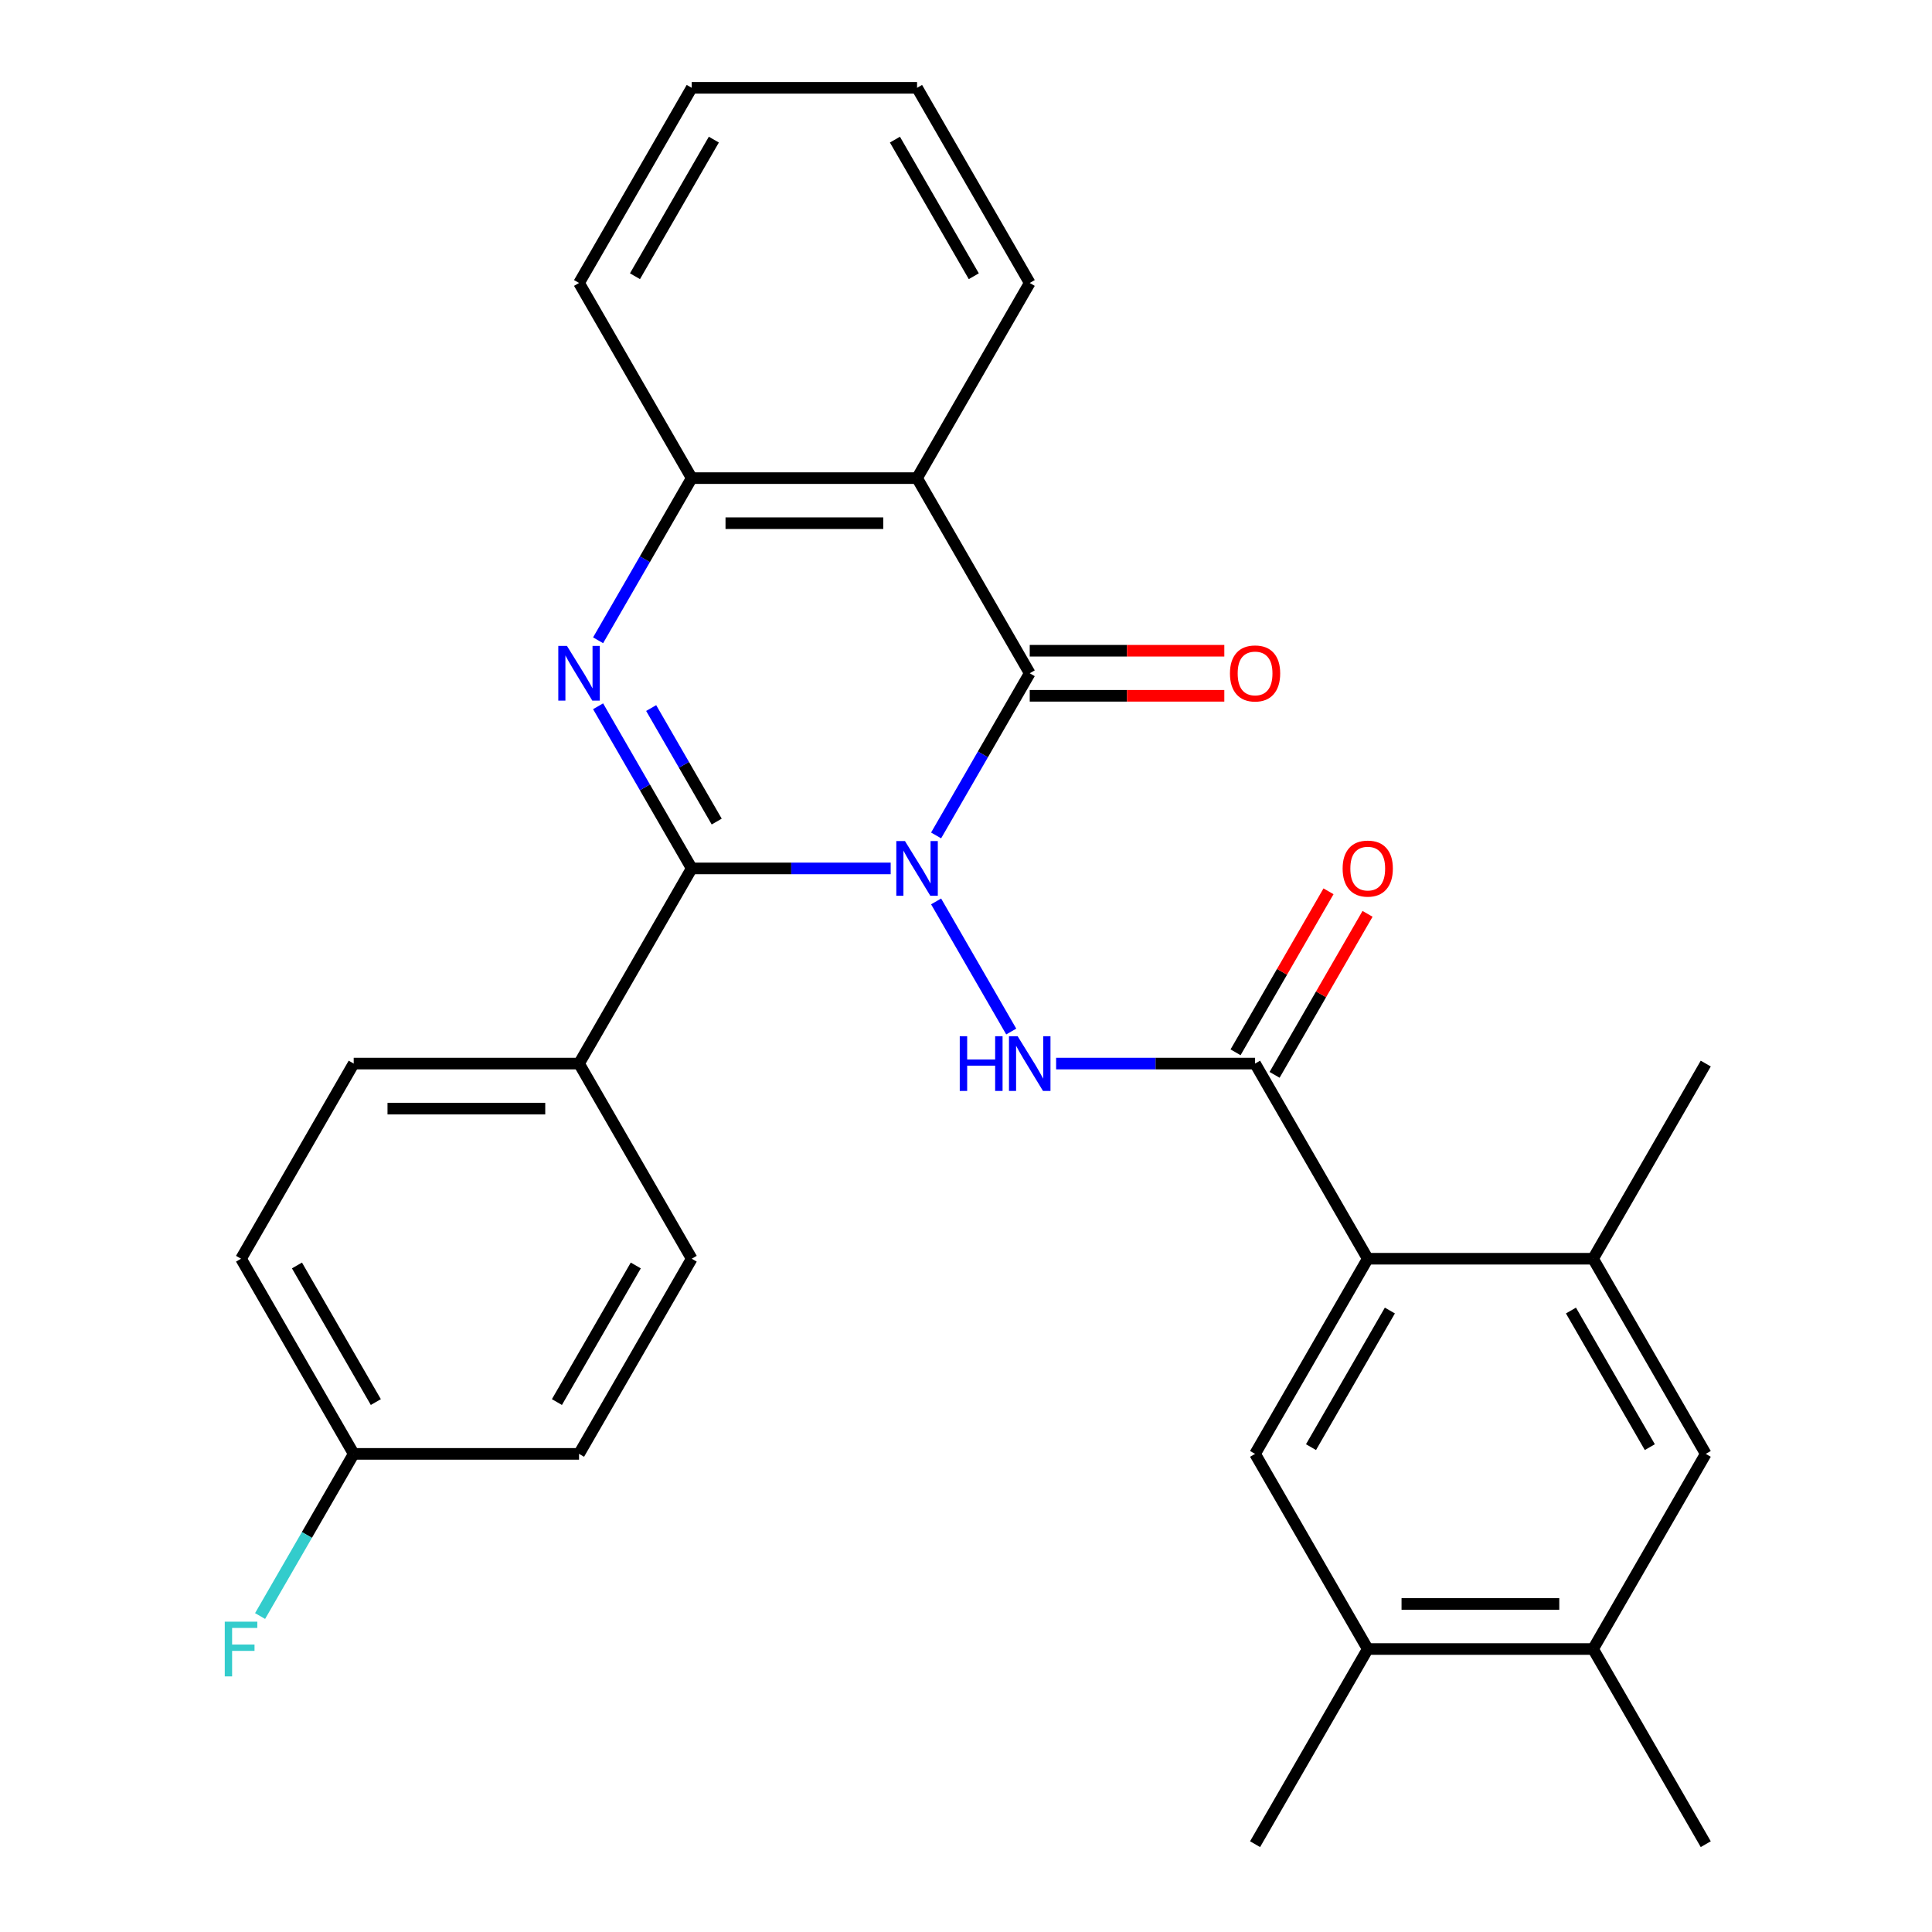<?xml version='1.0' encoding='iso-8859-1'?>
<svg version='1.1' baseProfile='full'
              xmlns='http://www.w3.org/2000/svg'
                      xmlns:rdkit='http://www.rdkit.org/xml'
                      xmlns:xlink='http://www.w3.org/1999/xlink'
                  xml:space='preserve'
width='1000px' height='1000px' viewBox='0 0 1000 1000'>
<!-- END OF HEADER -->
<rect style='opacity:1.0;fill:#FFFFFF;stroke:none' width='1000' height='1000' x='0' y='0'> </rect>
<path class='bond-0' d='M 461.012,449.495 L 409.522,449.495' style='fill:none;fill-rule:evenodd;stroke:#0000FF;stroke-width:6px;stroke-linecap:butt;stroke-linejoin:miter;stroke-opacity:1' />
<path class='bond-0' d='M 409.522,449.495 L 358.032,449.495' style='fill:none;fill-rule:evenodd;stroke:#000000;stroke-width:6px;stroke-linecap:butt;stroke-linejoin:miter;stroke-opacity:1' />
<path class='bond-1' d='M 484.527,432.419 L 508.757,390.452' style='fill:none;fill-rule:evenodd;stroke:#0000FF;stroke-width:6px;stroke-linecap:butt;stroke-linejoin:miter;stroke-opacity:1' />
<path class='bond-1' d='M 508.757,390.452 L 532.986,348.485' style='fill:none;fill-rule:evenodd;stroke:#000000;stroke-width:6px;stroke-linecap:butt;stroke-linejoin:miter;stroke-opacity:1' />
<path class='bond-3' d='M 484.527,466.571 L 523.412,533.922' style='fill:none;fill-rule:evenodd;stroke:#0000FF;stroke-width:6px;stroke-linecap:butt;stroke-linejoin:miter;stroke-opacity:1' />
<path class='bond-2' d='M 358.032,449.495 L 333.802,407.528' style='fill:none;fill-rule:evenodd;stroke:#000000;stroke-width:6px;stroke-linecap:butt;stroke-linejoin:miter;stroke-opacity:1' />
<path class='bond-2' d='M 333.802,407.528 L 309.572,365.561' style='fill:none;fill-rule:evenodd;stroke:#0000FF;stroke-width:6px;stroke-linecap:butt;stroke-linejoin:miter;stroke-opacity:1' />
<path class='bond-2' d='M 370.965,425.241 L 354.004,395.864' style='fill:none;fill-rule:evenodd;stroke:#000000;stroke-width:6px;stroke-linecap:butt;stroke-linejoin:miter;stroke-opacity:1' />
<path class='bond-2' d='M 354.004,395.864 L 337.043,366.487' style='fill:none;fill-rule:evenodd;stroke:#0000FF;stroke-width:6px;stroke-linecap:butt;stroke-linejoin:miter;stroke-opacity:1' />
<path class='bond-10' d='M 358.032,449.495 L 299.714,550.505' style='fill:none;fill-rule:evenodd;stroke:#000000;stroke-width:6px;stroke-linecap:butt;stroke-linejoin:miter;stroke-opacity:1' />
<path class='bond-4' d='M 532.986,348.485 L 474.668,247.475' style='fill:none;fill-rule:evenodd;stroke:#000000;stroke-width:6px;stroke-linecap:butt;stroke-linejoin:miter;stroke-opacity:1' />
<path class='bond-14' d='M 532.986,360.148 L 583.347,360.148' style='fill:none;fill-rule:evenodd;stroke:#000000;stroke-width:6px;stroke-linecap:butt;stroke-linejoin:miter;stroke-opacity:1' />
<path class='bond-14' d='M 583.347,360.148 L 633.707,360.148' style='fill:none;fill-rule:evenodd;stroke:#FF0000;stroke-width:6px;stroke-linecap:butt;stroke-linejoin:miter;stroke-opacity:1' />
<path class='bond-14' d='M 532.986,336.821 L 583.347,336.821' style='fill:none;fill-rule:evenodd;stroke:#000000;stroke-width:6px;stroke-linecap:butt;stroke-linejoin:miter;stroke-opacity:1' />
<path class='bond-14' d='M 583.347,336.821 L 633.707,336.821' style='fill:none;fill-rule:evenodd;stroke:#FF0000;stroke-width:6px;stroke-linecap:butt;stroke-linejoin:miter;stroke-opacity:1' />
<path class='bond-29' d='M 309.572,331.409 L 333.802,289.442' style='fill:none;fill-rule:evenodd;stroke:#0000FF;stroke-width:6px;stroke-linecap:butt;stroke-linejoin:miter;stroke-opacity:1' />
<path class='bond-29' d='M 333.802,289.442 L 358.032,247.475' style='fill:none;fill-rule:evenodd;stroke:#000000;stroke-width:6px;stroke-linecap:butt;stroke-linejoin:miter;stroke-opacity:1' />
<path class='bond-5' d='M 546.642,550.505 L 598.133,550.505' style='fill:none;fill-rule:evenodd;stroke:#0000FF;stroke-width:6px;stroke-linecap:butt;stroke-linejoin:miter;stroke-opacity:1' />
<path class='bond-5' d='M 598.133,550.505 L 649.623,550.505' style='fill:none;fill-rule:evenodd;stroke:#000000;stroke-width:6px;stroke-linecap:butt;stroke-linejoin:miter;stroke-opacity:1' />
<path class='bond-6' d='M 474.668,247.475 L 358.032,247.475' style='fill:none;fill-rule:evenodd;stroke:#000000;stroke-width:6px;stroke-linecap:butt;stroke-linejoin:miter;stroke-opacity:1' />
<path class='bond-6' d='M 457.173,270.802 L 375.527,270.802' style='fill:none;fill-rule:evenodd;stroke:#000000;stroke-width:6px;stroke-linecap:butt;stroke-linejoin:miter;stroke-opacity:1' />
<path class='bond-19' d='M 474.668,247.475 L 532.986,146.465' style='fill:none;fill-rule:evenodd;stroke:#000000;stroke-width:6px;stroke-linecap:butt;stroke-linejoin:miter;stroke-opacity:1' />
<path class='bond-7' d='M 649.623,550.505 L 707.941,651.515' style='fill:none;fill-rule:evenodd;stroke:#000000;stroke-width:6px;stroke-linecap:butt;stroke-linejoin:miter;stroke-opacity:1' />
<path class='bond-15' d='M 659.724,556.337 L 683.78,514.67' style='fill:none;fill-rule:evenodd;stroke:#000000;stroke-width:6px;stroke-linecap:butt;stroke-linejoin:miter;stroke-opacity:1' />
<path class='bond-15' d='M 683.78,514.67 L 707.837,473.003' style='fill:none;fill-rule:evenodd;stroke:#FF0000;stroke-width:6px;stroke-linecap:butt;stroke-linejoin:miter;stroke-opacity:1' />
<path class='bond-15' d='M 639.522,544.673 L 663.578,503.006' style='fill:none;fill-rule:evenodd;stroke:#000000;stroke-width:6px;stroke-linecap:butt;stroke-linejoin:miter;stroke-opacity:1' />
<path class='bond-15' d='M 663.578,503.006 L 687.635,461.339' style='fill:none;fill-rule:evenodd;stroke:#FF0000;stroke-width:6px;stroke-linecap:butt;stroke-linejoin:miter;stroke-opacity:1' />
<path class='bond-23' d='M 358.032,247.475 L 299.714,146.465' style='fill:none;fill-rule:evenodd;stroke:#000000;stroke-width:6px;stroke-linecap:butt;stroke-linejoin:miter;stroke-opacity:1' />
<path class='bond-8' d='M 707.941,651.515 L 649.623,752.525' style='fill:none;fill-rule:evenodd;stroke:#000000;stroke-width:6px;stroke-linecap:butt;stroke-linejoin:miter;stroke-opacity:1' />
<path class='bond-8' d='M 719.395,678.33 L 678.573,749.037' style='fill:none;fill-rule:evenodd;stroke:#000000;stroke-width:6px;stroke-linecap:butt;stroke-linejoin:miter;stroke-opacity:1' />
<path class='bond-9' d='M 707.941,651.515 L 824.577,651.515' style='fill:none;fill-rule:evenodd;stroke:#000000;stroke-width:6px;stroke-linecap:butt;stroke-linejoin:miter;stroke-opacity:1' />
<path class='bond-11' d='M 649.623,752.525 L 707.941,853.535' style='fill:none;fill-rule:evenodd;stroke:#000000;stroke-width:6px;stroke-linecap:butt;stroke-linejoin:miter;stroke-opacity:1' />
<path class='bond-12' d='M 824.577,651.515 L 882.896,752.525' style='fill:none;fill-rule:evenodd;stroke:#000000;stroke-width:6px;stroke-linecap:butt;stroke-linejoin:miter;stroke-opacity:1' />
<path class='bond-12' d='M 813.123,678.33 L 853.946,749.037' style='fill:none;fill-rule:evenodd;stroke:#000000;stroke-width:6px;stroke-linecap:butt;stroke-linejoin:miter;stroke-opacity:1' />
<path class='bond-24' d='M 824.577,651.515 L 882.896,550.505' style='fill:none;fill-rule:evenodd;stroke:#000000;stroke-width:6px;stroke-linecap:butt;stroke-linejoin:miter;stroke-opacity:1' />
<path class='bond-16' d='M 299.714,550.505 L 183.077,550.505' style='fill:none;fill-rule:evenodd;stroke:#000000;stroke-width:6px;stroke-linecap:butt;stroke-linejoin:miter;stroke-opacity:1' />
<path class='bond-16' d='M 282.218,573.832 L 200.573,573.832' style='fill:none;fill-rule:evenodd;stroke:#000000;stroke-width:6px;stroke-linecap:butt;stroke-linejoin:miter;stroke-opacity:1' />
<path class='bond-17' d='M 299.714,550.505 L 358.032,651.515' style='fill:none;fill-rule:evenodd;stroke:#000000;stroke-width:6px;stroke-linecap:butt;stroke-linejoin:miter;stroke-opacity:1' />
<path class='bond-25' d='M 707.941,853.535 L 649.623,954.545' style='fill:none;fill-rule:evenodd;stroke:#000000;stroke-width:6px;stroke-linecap:butt;stroke-linejoin:miter;stroke-opacity:1' />
<path class='bond-32' d='M 707.941,853.535 L 824.577,853.535' style='fill:none;fill-rule:evenodd;stroke:#000000;stroke-width:6px;stroke-linecap:butt;stroke-linejoin:miter;stroke-opacity:1' />
<path class='bond-32' d='M 725.436,830.208 L 807.082,830.208' style='fill:none;fill-rule:evenodd;stroke:#000000;stroke-width:6px;stroke-linecap:butt;stroke-linejoin:miter;stroke-opacity:1' />
<path class='bond-13' d='M 882.896,752.525 L 824.577,853.535' style='fill:none;fill-rule:evenodd;stroke:#000000;stroke-width:6px;stroke-linecap:butt;stroke-linejoin:miter;stroke-opacity:1' />
<path class='bond-26' d='M 824.577,853.535 L 882.896,954.545' style='fill:none;fill-rule:evenodd;stroke:#000000;stroke-width:6px;stroke-linecap:butt;stroke-linejoin:miter;stroke-opacity:1' />
<path class='bond-21' d='M 183.077,550.505 L 124.759,651.515' style='fill:none;fill-rule:evenodd;stroke:#000000;stroke-width:6px;stroke-linecap:butt;stroke-linejoin:miter;stroke-opacity:1' />
<path class='bond-20' d='M 358.032,651.515 L 299.714,752.525' style='fill:none;fill-rule:evenodd;stroke:#000000;stroke-width:6px;stroke-linecap:butt;stroke-linejoin:miter;stroke-opacity:1' />
<path class='bond-20' d='M 329.082,655.003 L 288.259,725.71' style='fill:none;fill-rule:evenodd;stroke:#000000;stroke-width:6px;stroke-linecap:butt;stroke-linejoin:miter;stroke-opacity:1' />
<path class='bond-18' d='M 183.077,752.525 L 299.714,752.525' style='fill:none;fill-rule:evenodd;stroke:#000000;stroke-width:6px;stroke-linecap:butt;stroke-linejoin:miter;stroke-opacity:1' />
<path class='bond-22' d='M 183.077,752.525 L 158.847,794.492' style='fill:none;fill-rule:evenodd;stroke:#000000;stroke-width:6px;stroke-linecap:butt;stroke-linejoin:miter;stroke-opacity:1' />
<path class='bond-22' d='M 158.847,794.492 L 134.618,836.459' style='fill:none;fill-rule:evenodd;stroke:#33CCCC;stroke-width:6px;stroke-linecap:butt;stroke-linejoin:miter;stroke-opacity:1' />
<path class='bond-30' d='M 183.077,752.525 L 124.759,651.515' style='fill:none;fill-rule:evenodd;stroke:#000000;stroke-width:6px;stroke-linecap:butt;stroke-linejoin:miter;stroke-opacity:1' />
<path class='bond-30' d='M 194.531,725.71 L 153.709,655.003' style='fill:none;fill-rule:evenodd;stroke:#000000;stroke-width:6px;stroke-linecap:butt;stroke-linejoin:miter;stroke-opacity:1' />
<path class='bond-27' d='M 532.986,146.465 L 474.668,45.455' style='fill:none;fill-rule:evenodd;stroke:#000000;stroke-width:6px;stroke-linecap:butt;stroke-linejoin:miter;stroke-opacity:1' />
<path class='bond-27' d='M 504.037,142.977 L 463.214,72.27' style='fill:none;fill-rule:evenodd;stroke:#000000;stroke-width:6px;stroke-linecap:butt;stroke-linejoin:miter;stroke-opacity:1' />
<path class='bond-31' d='M 299.714,146.465 L 358.032,45.455' style='fill:none;fill-rule:evenodd;stroke:#000000;stroke-width:6px;stroke-linecap:butt;stroke-linejoin:miter;stroke-opacity:1' />
<path class='bond-31' d='M 328.663,142.977 L 369.486,72.27' style='fill:none;fill-rule:evenodd;stroke:#000000;stroke-width:6px;stroke-linecap:butt;stroke-linejoin:miter;stroke-opacity:1' />
<path class='bond-28' d='M 474.668,45.455 L 358.032,45.455' style='fill:none;fill-rule:evenodd;stroke:#000000;stroke-width:6px;stroke-linecap:butt;stroke-linejoin:miter;stroke-opacity:1' />
<path  class='atom-0' d='M 468.408 435.335
L 477.688 450.335
Q 478.608 451.815, 480.088 454.495
Q 481.568 457.175, 481.648 457.335
L 481.648 435.335
L 485.408 435.335
L 485.408 463.655
L 481.528 463.655
L 471.568 447.255
Q 470.408 445.335, 469.168 443.135
Q 467.968 440.935, 467.608 440.255
L 467.608 463.655
L 463.928 463.655
L 463.928 435.335
L 468.408 435.335
' fill='#0000FF'/>
<path  class='atom-3' d='M 293.454 334.325
L 302.734 349.325
Q 303.654 350.805, 305.134 353.485
Q 306.614 356.165, 306.694 356.325
L 306.694 334.325
L 310.454 334.325
L 310.454 362.645
L 306.574 362.645
L 296.614 346.245
Q 295.454 344.325, 294.214 342.125
Q 293.014 339.925, 292.654 339.245
L 292.654 362.645
L 288.974 362.645
L 288.974 334.325
L 293.454 334.325
' fill='#0000FF'/>
<path  class='atom-4' d='M 496.766 536.345
L 500.606 536.345
L 500.606 548.385
L 515.086 548.385
L 515.086 536.345
L 518.926 536.345
L 518.926 564.665
L 515.086 564.665
L 515.086 551.585
L 500.606 551.585
L 500.606 564.665
L 496.766 564.665
L 496.766 536.345
' fill='#0000FF'/>
<path  class='atom-4' d='M 526.726 536.345
L 536.006 551.345
Q 536.926 552.825, 538.406 555.505
Q 539.886 558.185, 539.966 558.345
L 539.966 536.345
L 543.726 536.345
L 543.726 564.665
L 539.846 564.665
L 529.886 548.265
Q 528.726 546.345, 527.486 544.145
Q 526.286 541.945, 525.926 541.265
L 525.926 564.665
L 522.246 564.665
L 522.246 536.345
L 526.726 536.345
' fill='#0000FF'/>
<path  class='atom-15' d='M 636.623 348.565
Q 636.623 341.765, 639.983 337.965
Q 643.343 334.165, 649.623 334.165
Q 655.903 334.165, 659.263 337.965
Q 662.623 341.765, 662.623 348.565
Q 662.623 355.445, 659.223 359.365
Q 655.823 363.245, 649.623 363.245
Q 643.383 363.245, 639.983 359.365
Q 636.623 355.485, 636.623 348.565
M 649.623 360.045
Q 653.943 360.045, 656.263 357.165
Q 658.623 354.245, 658.623 348.565
Q 658.623 343.005, 656.263 340.205
Q 653.943 337.365, 649.623 337.365
Q 645.303 337.365, 642.943 340.165
Q 640.623 342.965, 640.623 348.565
Q 640.623 354.285, 642.943 357.165
Q 645.303 360.045, 649.623 360.045
' fill='#FF0000'/>
<path  class='atom-16' d='M 694.941 449.575
Q 694.941 442.775, 698.301 438.975
Q 701.661 435.175, 707.941 435.175
Q 714.221 435.175, 717.581 438.975
Q 720.941 442.775, 720.941 449.575
Q 720.941 456.455, 717.541 460.375
Q 714.141 464.255, 707.941 464.255
Q 701.701 464.255, 698.301 460.375
Q 694.941 456.495, 694.941 449.575
M 707.941 461.055
Q 712.261 461.055, 714.581 458.175
Q 716.941 455.255, 716.941 449.575
Q 716.941 444.015, 714.581 441.215
Q 712.261 438.375, 707.941 438.375
Q 703.621 438.375, 701.261 441.175
Q 698.941 443.975, 698.941 449.575
Q 698.941 455.295, 701.261 458.175
Q 703.621 461.055, 707.941 461.055
' fill='#FF0000'/>
<path  class='atom-23' d='M 116.339 839.375
L 133.179 839.375
L 133.179 842.615
L 120.139 842.615
L 120.139 851.215
L 131.739 851.215
L 131.739 854.495
L 120.139 854.495
L 120.139 867.695
L 116.339 867.695
L 116.339 839.375
' fill='#33CCCC'/>
</svg>
